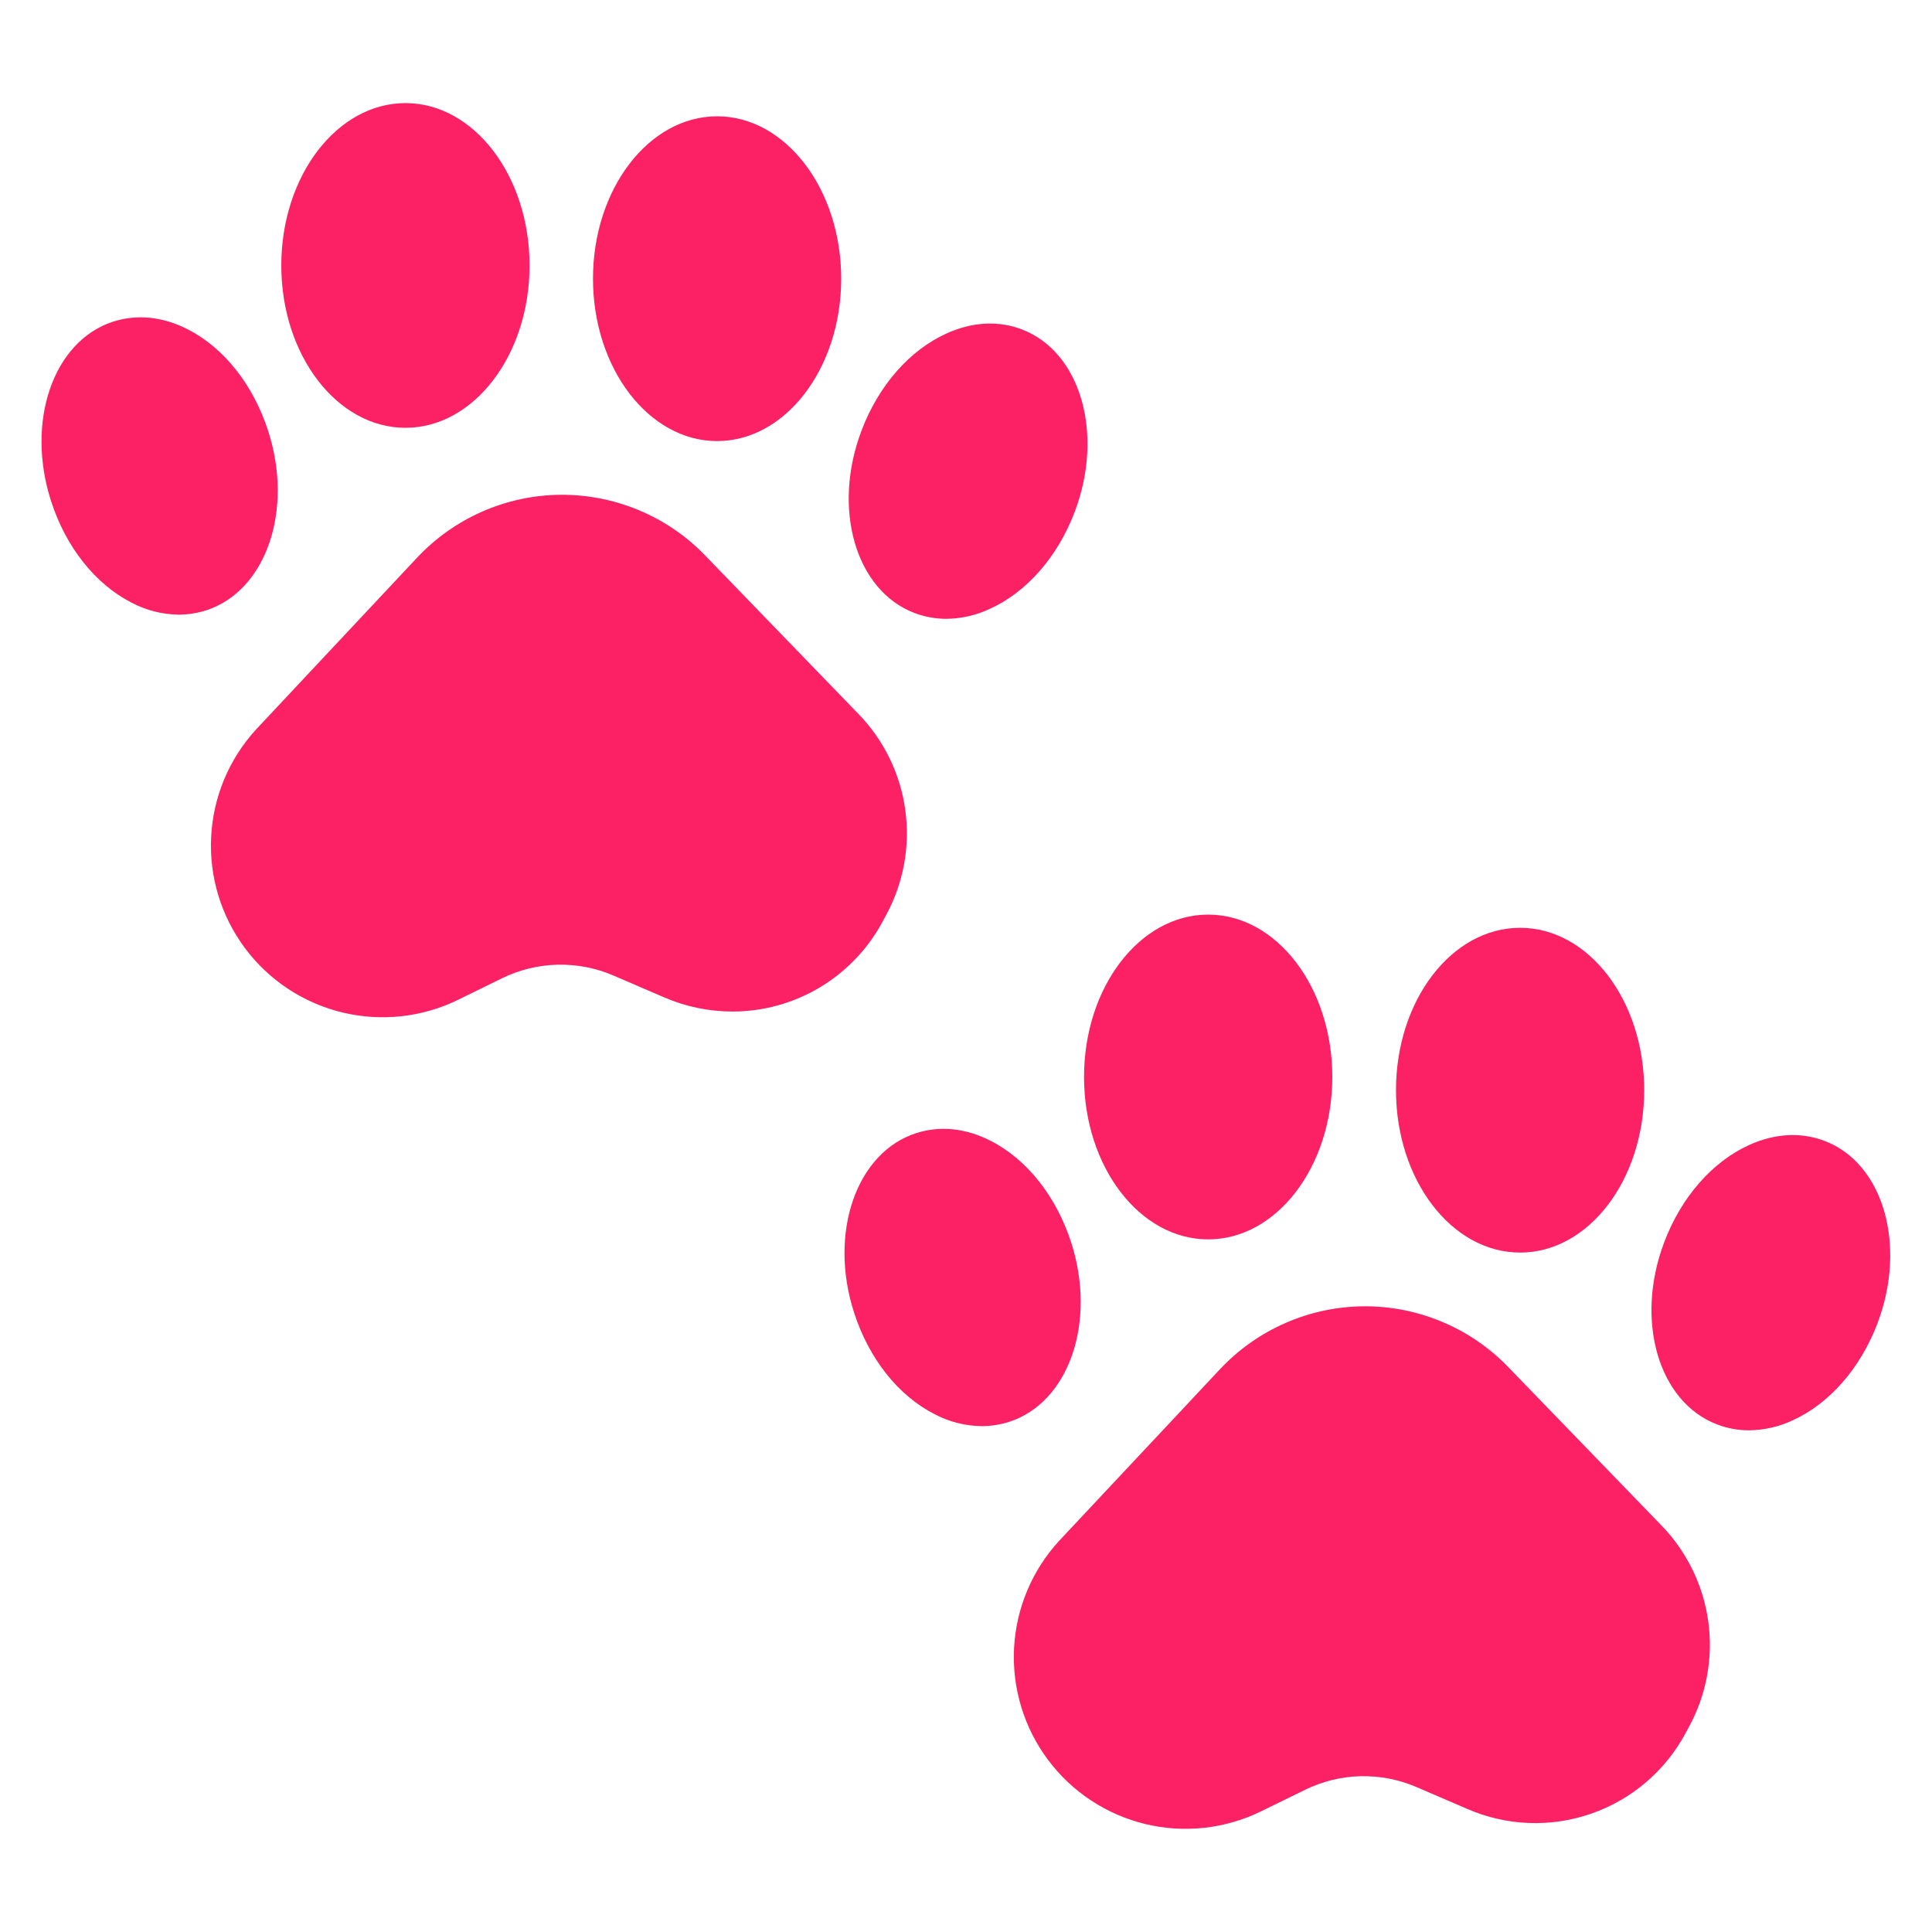 <svg width="30" height="30" viewBox="0 0 30 30" fill="none" xmlns="http://www.w3.org/2000/svg">
<path d="M25.798 23.686C26.193 24.093 26.448 24.616 26.526 25.177C26.603 25.74 26.499 26.312 26.229 26.81L26.178 26.904C25.865 27.493 25.341 27.942 24.712 28.161C24.082 28.381 23.393 28.355 22.782 28.088L21.996 27.75C21.721 27.631 21.424 27.574 21.125 27.581C20.826 27.588 20.532 27.661 20.263 27.793L19.58 28.127C19.022 28.4 18.386 28.469 17.782 28.323C17.178 28.176 16.644 27.824 16.273 27.326C15.901 26.828 15.715 26.216 15.746 25.595C15.778 24.975 16.025 24.385 16.445 23.927L18.944 21.261C19.23 20.956 19.575 20.712 19.959 20.544C20.342 20.376 20.755 20.288 21.174 20.284C21.592 20.281 22.007 20.363 22.392 20.525C22.778 20.686 23.127 20.925 23.418 21.226L25.798 23.686Z" fill="#FC2065"/>
<path d="M23.604 19.45C22.54 19.45 21.677 18.321 21.677 16.928C21.677 15.536 22.54 14.407 23.604 14.407C24.668 14.407 25.531 15.536 25.531 16.928C25.531 18.321 24.668 19.45 23.604 19.45Z" fill="#FC2065"/>
<path d="M18.76 19.245C17.696 19.245 16.833 18.116 16.833 16.723C16.833 15.331 17.696 14.202 18.76 14.202C19.825 14.202 20.688 15.331 20.688 16.723C20.688 18.116 19.825 19.245 18.76 19.245Z" fill="#FC2065"/>
<path d="M14.224 17.596C14.596 17.476 14.997 17.517 15.385 17.716C15.947 18.003 16.402 18.578 16.633 19.292C17.031 20.527 16.6 21.777 15.671 22.078C15.533 22.122 15.388 22.145 15.243 22.145C14.988 22.142 14.736 22.078 14.51 21.958C13.947 21.671 13.492 21.096 13.262 20.382C12.863 19.147 13.295 17.897 14.224 17.596Z" fill="#FC2065"/>
<path d="M27.829 22.058C27.619 22.156 27.39 22.207 27.158 22.21C26.989 22.21 26.822 22.179 26.664 22.119C25.751 21.772 25.382 20.503 25.842 19.289C26.107 18.587 26.59 18.037 27.166 17.777C27.564 17.598 27.967 17.577 28.332 17.716C29.245 18.063 29.613 19.333 29.154 20.547C28.888 21.248 28.405 21.799 27.829 22.058Z" fill="#FC2065"/>
<path d="M13.329 11.085C13.725 11.492 13.98 12.014 14.057 12.576C14.135 13.138 14.03 13.71 13.76 14.209L13.709 14.303C13.484 14.727 13.147 15.081 12.736 15.329C12.325 15.576 11.854 15.707 11.374 15.707C11.009 15.707 10.648 15.632 10.313 15.487L9.528 15.149C9.253 15.03 8.955 14.973 8.656 14.98C8.357 14.987 8.063 15.059 7.794 15.191L7.111 15.526C6.553 15.798 5.917 15.867 5.314 15.721C4.71 15.574 4.176 15.222 3.805 14.724C3.433 14.226 3.247 13.614 3.279 12.994C3.31 12.374 3.557 11.784 3.977 11.326L6.476 8.66C6.762 8.355 7.107 8.111 7.49 7.943C7.873 7.775 8.287 7.686 8.705 7.683C9.123 7.68 9.538 7.762 9.924 7.924C10.31 8.085 10.659 8.324 10.949 8.625L13.329 11.085Z" fill="#FC2065"/>
<path d="M11.135 6.849C10.073 6.849 9.208 5.718 9.208 4.327C9.208 2.937 10.073 1.806 11.135 1.806C12.198 1.806 13.062 2.937 13.062 4.327C13.062 5.718 12.198 6.849 11.135 6.849Z" fill="#FC2065"/>
<path d="M6.296 6.643C5.233 6.643 4.368 5.513 4.368 4.122C4.368 2.731 5.233 1.601 6.296 1.601C7.358 1.601 8.223 2.731 8.223 4.122C8.223 5.513 7.358 6.643 6.296 6.643Z" fill="#FC2065"/>
<path d="M1.755 4.995C2.127 4.875 2.528 4.916 2.916 5.114C3.479 5.402 3.934 5.977 4.164 6.691C4.563 7.926 4.131 9.176 3.202 9.477C3.064 9.521 2.919 9.544 2.774 9.544C2.518 9.541 2.267 9.477 2.041 9.357C1.478 9.069 1.023 8.495 0.793 7.781C0.395 6.546 0.826 5.296 1.755 4.995Z" fill="#FC2065"/>
<path d="M15.364 9.457C15.154 9.555 14.925 9.607 14.694 9.609C14.524 9.609 14.357 9.578 14.199 9.518C13.286 9.171 12.917 7.902 13.377 6.688C13.642 5.986 14.125 5.436 14.702 5.176C15.099 4.997 15.502 4.976 15.867 5.115C16.78 5.462 17.148 6.732 16.689 7.946C16.424 8.647 15.941 9.198 15.364 9.457Z" fill="#FC2065"/>
</svg>
